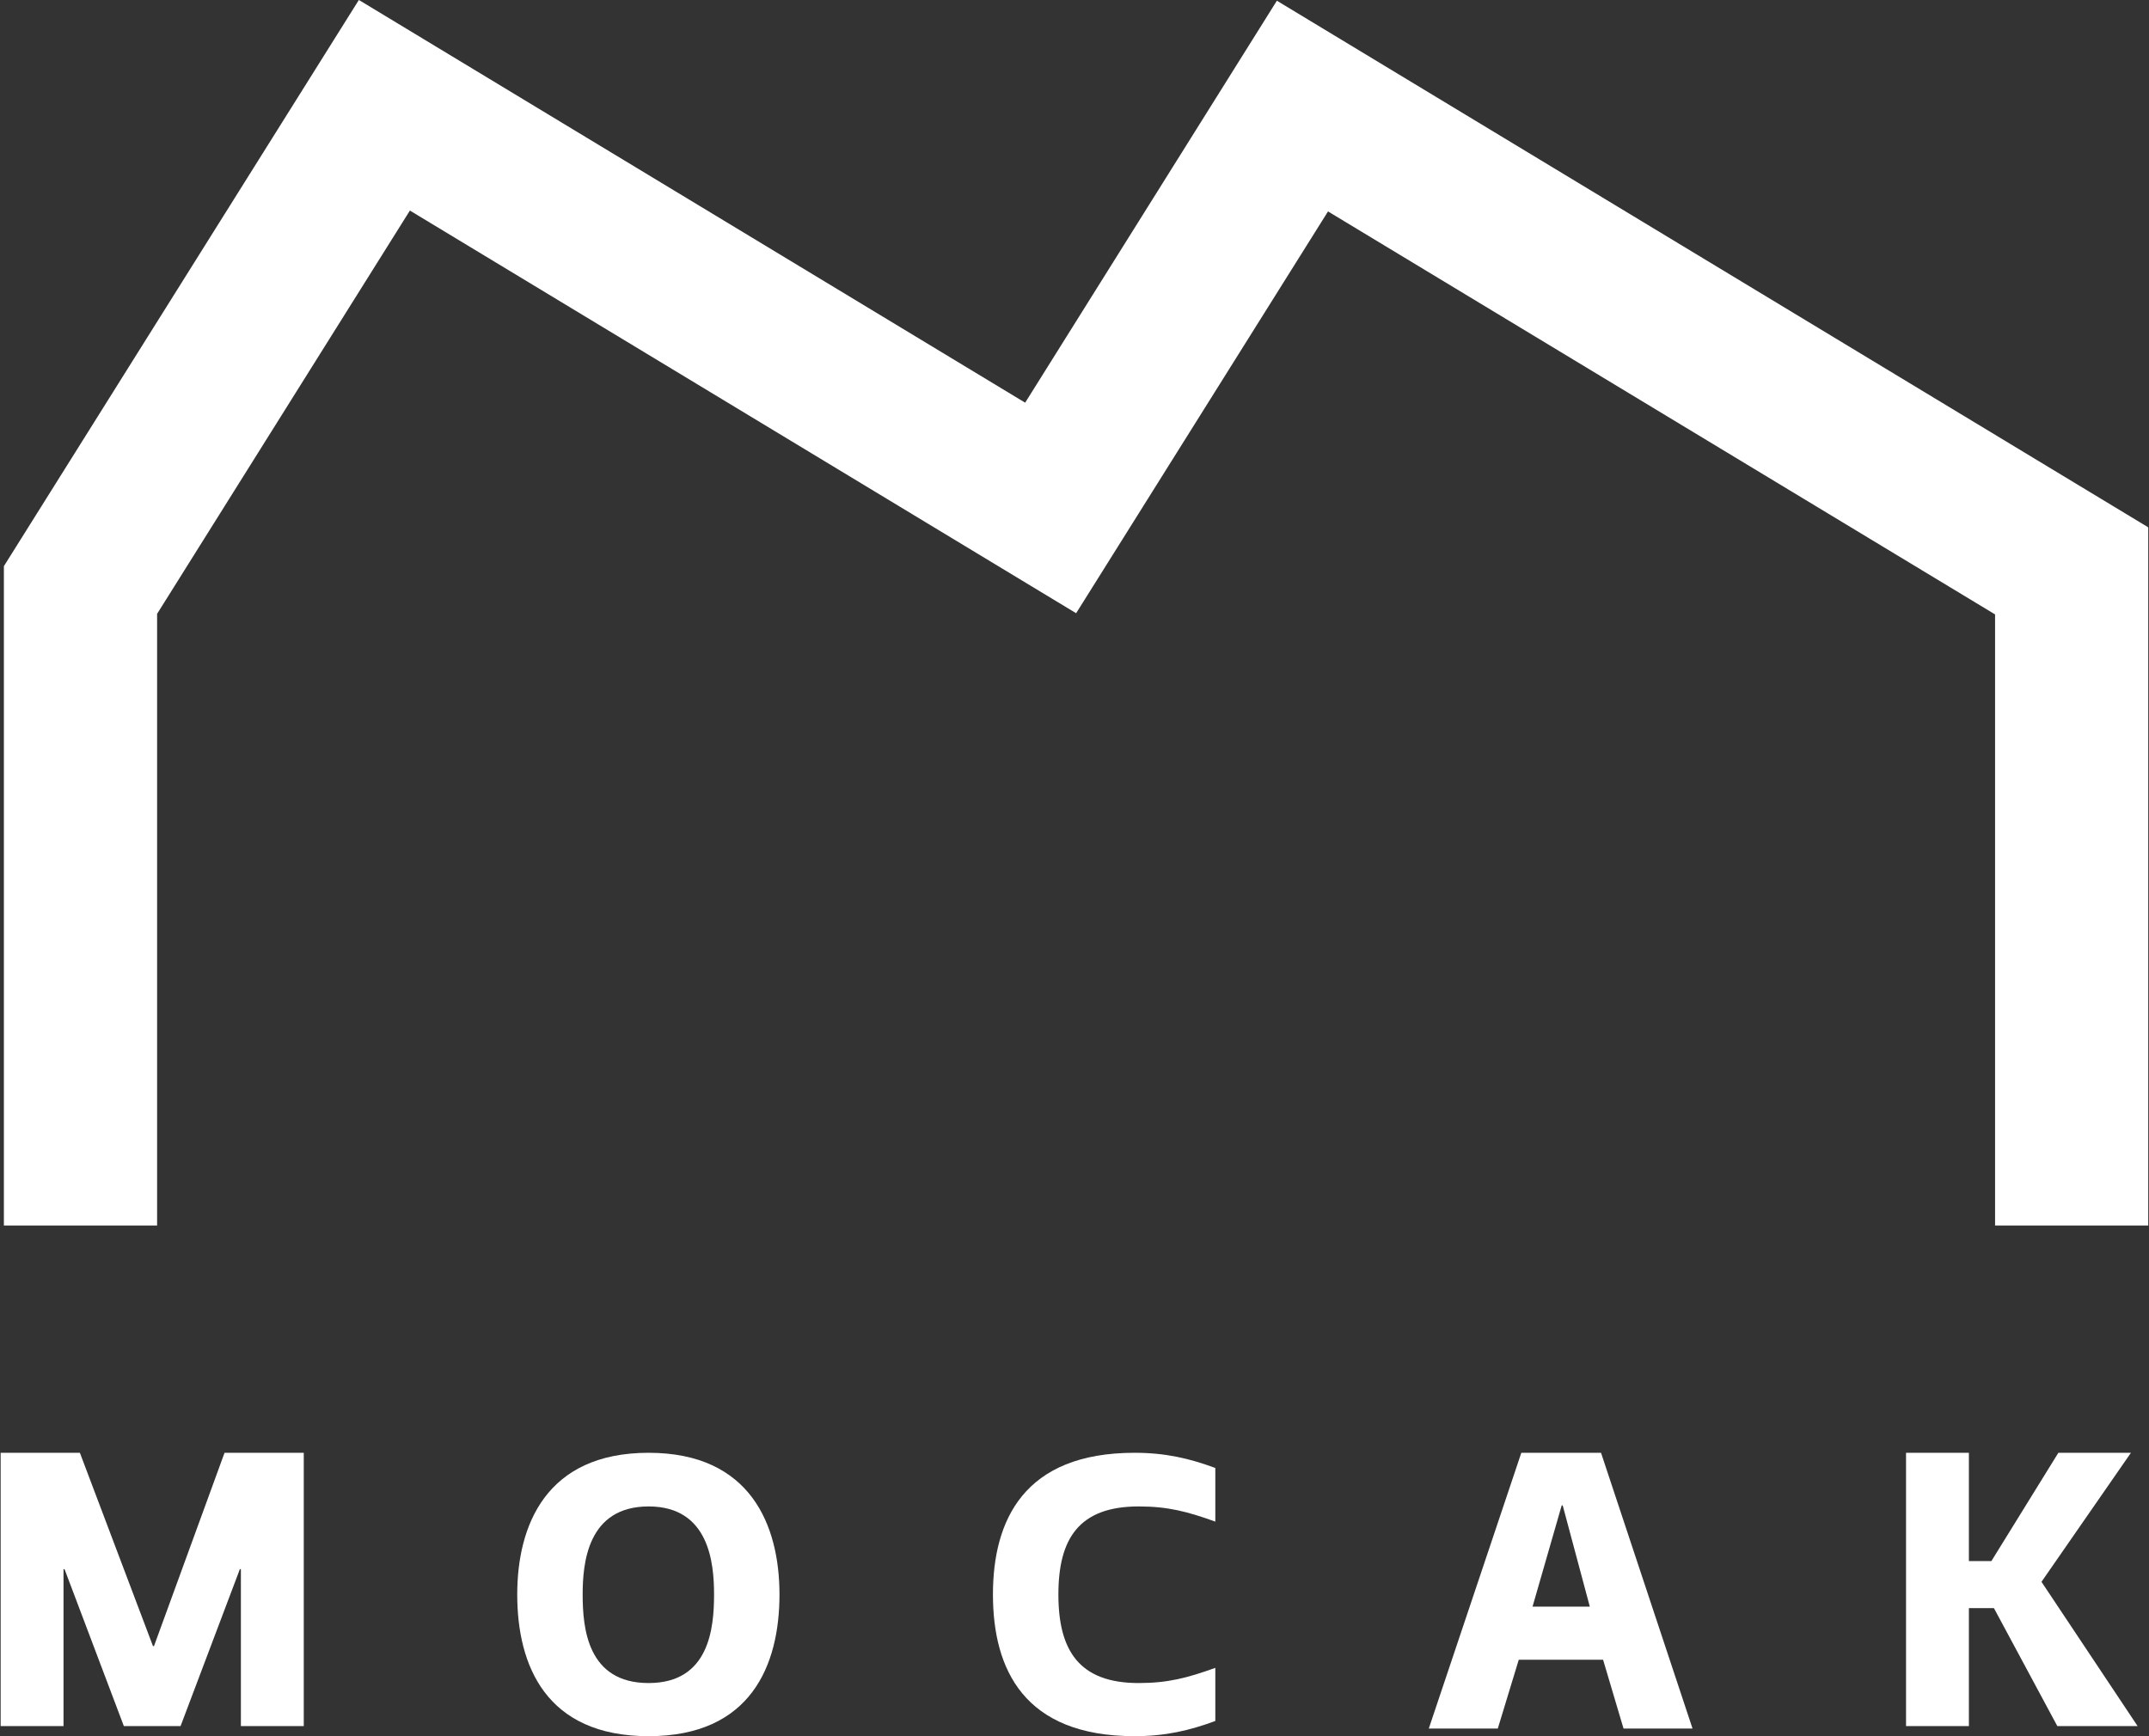 <svg width="99" height="80" viewBox="0 0 99 80" fill="none" xmlns="http://www.w3.org/2000/svg">
<rect x="0" y="0" width="99" height="80" fill="#333333" stroke="none"/>
<path d="M98.965 24.302V56.472H91.909V28.311L61.179 9.742L49.575 28.256L18.883 9.702L7.237 28.286V56.472H0.179V26.088L16.519 0.019H16.521L16.535 0L47.227 18.555L58.823 0.033L98.951 24.29L98.943 24.302H98.965Z" fill="white"/>
<path d="M10.344 66.942H13.994V79.534H11.097V72.305H11.05L8.319 79.534H5.705L2.973 72.305H2.926V79.534H0.03V66.942H3.68L7.047 75.849H7.094L10.344 66.942Z" fill="white"/>
<path d="M35.909 73.471C35.909 76.736 34.59 80 29.88 80C25.147 80 23.828 76.736 23.828 73.471C23.828 70.3 25.147 66.942 29.88 66.942C34.59 66.942 35.909 70.3 35.909 73.471ZM26.842 73.471C26.842 75.01 27.055 77.552 29.88 77.552C32.682 77.552 32.895 75.01 32.895 73.471C32.895 72.048 32.682 69.414 29.88 69.414C27.055 69.414 26.842 72.048 26.842 73.471Z" fill="white"/>
<path d="M52.455 77.552C53.797 77.552 54.691 77.318 55.987 76.852V79.3C54.786 79.743 53.679 80 52.266 80C47.156 80 45.743 76.898 45.743 73.471C45.743 70.067 47.156 66.942 52.266 66.942C53.679 66.942 54.786 67.198 55.987 67.642V70.113C54.691 69.647 53.797 69.414 52.455 69.414C49.7 69.414 48.758 70.906 48.758 73.471C48.758 76.036 49.7 77.552 52.455 77.552Z" fill="white"/>
<path d="M73.756 66.942L77.972 79.65H74.793L73.851 76.479H69.966L69 79.65H65.821L70.084 66.942H73.756ZM70.601 74.03H73.239L71.991 69.367H71.944L70.601 74.03Z" fill="white"/>
<path d="M91.856 74.1H90.703V79.534H87.807V66.942H90.703V71.932H91.739L94.824 66.942H98.168L94.047 72.888L98.474 79.534H94.776L91.856 74.1Z" fill="white"/>
</svg>
